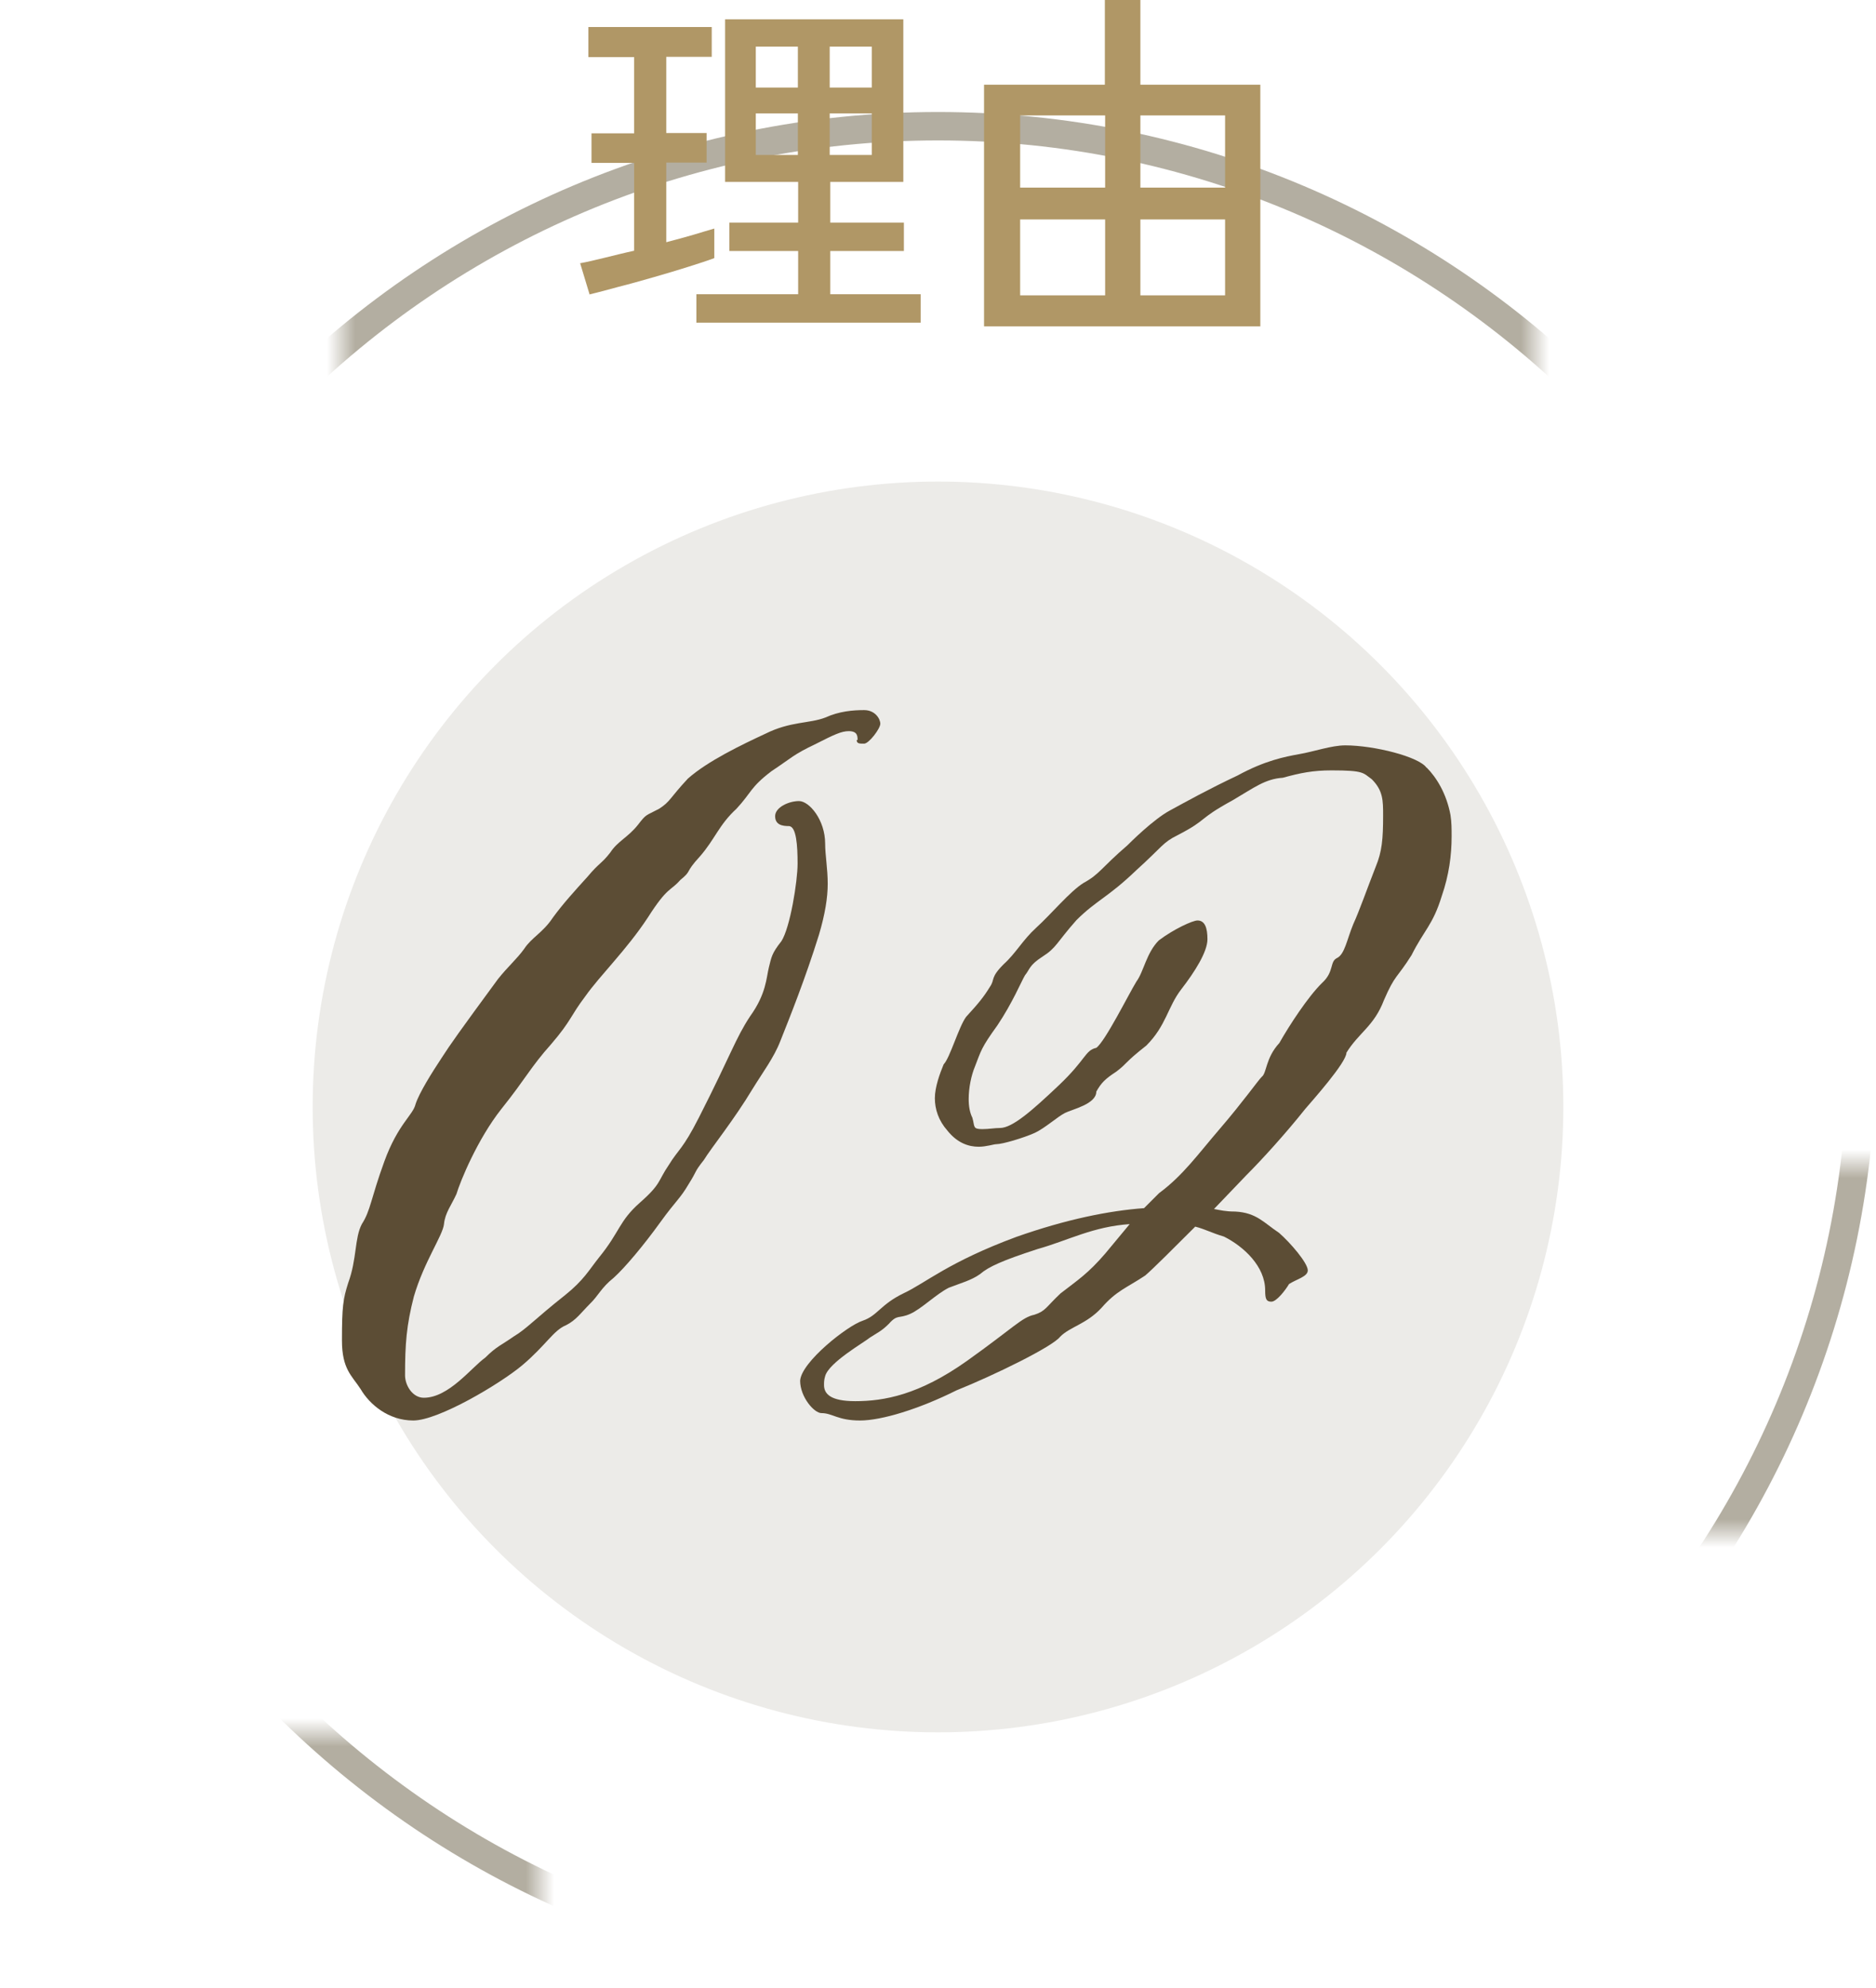 <?xml version="1.0" encoding="UTF-8"?><svg id="uuid-ef16a369-f626-42e2-bca2-b7d642546202" xmlns="http://www.w3.org/2000/svg" width="66" height="69.94" xmlns:xlink="http://www.w3.org/1999/xlink" viewBox="0 0 66 69.94"><defs><style>.uuid-45dc64f5-80bb-4eb8-812e-82996a4c6d8a{fill:#b3aea1;}.uuid-45dc64f5-80bb-4eb8-812e-82996a4c6d8a,.uuid-58e43b37-50dc-419a-afd9-a5bcaedcd31e,.uuid-fc078d7d-cbe7-4d60-bcb6-8f7ea40c602c,.uuid-14ba8970-018b-4f5d-9267-7015f8397b66,.uuid-501ad106-5fee-402d-b11b-d05ff875adbe{stroke-width:0px;}.uuid-9066193a-494f-4b6a-bf97-25982a27e5ed{filter:url(#uuid-cb9db45d-171f-411b-91ba-a447b35bf374);}.uuid-58e43b37-50dc-419a-afd9-a5bcaedcd31e{fill:#ecebe8;}.uuid-fc078d7d-cbe7-4d60-bcb6-8f7ea40c602c{fill:#000;}.uuid-2fa690e5-2c19-4dc6-8098-7b541ffcc867{mask:url(#uuid-0a1a2610-e6d3-4391-99d2-3979ae9dc5bc);}.uuid-14ba8970-018b-4f5d-9267-7015f8397b66{fill:#b09766;}.uuid-501ad106-5fee-402d-b11b-d05ff875adbe{fill:#5c4d35;}</style><filter id="uuid-cb9db45d-171f-411b-91ba-a447b35bf374" x="0" y="-2.06" width="72" height="76" color-interpolation-filters="sRGB" filterUnits="userSpaceOnUse"><feFlood flood-color="#fff" result="bg"/><feBlend in="SourceGraphic" in2="bg"/></filter><mask id="uuid-0a1a2610-e6d3-4391-99d2-3979ae9dc5bc" x="0" y="-2.06" width="72" height="76" maskUnits="userSpaceOnUse"><g class="uuid-9066193a-494f-4b6a-bf97-25982a27e5ed"><rect class="uuid-fc078d7d-cbe7-4d60-bcb6-8f7ea40c602c" x="12" y="-2.06" width="42" height="17"/><rect class="uuid-fc078d7d-cbe7-4d60-bcb6-8f7ea40c602c" x="58" y="40.94" width="14" height="13"/><rect class="uuid-fc078d7d-cbe7-4d60-bcb6-8f7ea40c602c" x="5" y="60.94" width="14" height="13"/></g></mask></defs><g class="uuid-2fa690e5-2c19-4dc6-8098-7b541ffcc867"><path class="uuid-45dc64f5-80bb-4eb8-812e-82996a4c6d8a" d="M33,4.94c17.64,0,32,14.36,32,32s-14.36,32-32,32S1,54.59,1,36.94,15.36,4.94,33,4.94M33,3.94C14.77,3.94,0,18.72,0,36.94s14.77,33,33,33,33-14.77,33-33S51.23,3.94,33,3.94h0Z"/></g><circle class="uuid-58e43b37-50dc-419a-afd9-a5bcaedcd31e" cx="33" cy="38.94" r="22"/><path class="uuid-501ad106-5fee-402d-b11b-d05ff875adbe" d="M30.17,26.03c0-.13,0-.31-.31-.31-.26,0-.53.13-1.14.44-.84.4-.84.48-1.58.97-.75.57-.7.75-1.23,1.32-.62.57-.75,1.06-1.28,1.67-.57.62-.26.48-.7.84-.35.4-.44.22-1.14,1.32-.75,1.14-1.67,2.02-2.2,2.77-.53.7-.48.84-1.19,1.67-.75.84-.88,1.19-1.76,2.29-.84,1.06-1.45,2.55-1.58,2.99-.18.4-.4.66-.44,1.06s-.7,1.32-1.06,2.55c-.26,1.01-.31,1.67-.31,2.77,0,.35.26.79.66.79.88,0,1.67-1.06,2.16-1.41.4-.4.57-.44,1.01-.75.44-.26.75-.62,1.8-1.45.66-.53.84-.88,1.19-1.32.75-.92.7-1.28,1.45-1.94s.62-.75,1.01-1.32c.35-.57.48-.53,1.06-1.67,1.14-2.24,1.28-2.77,1.8-3.56.57-.79.57-1.36.66-1.72.09-.35.09-.48.44-.92.31-.48.57-2.11.57-2.73s-.04-1.32-.31-1.32c-.22,0-.48-.04-.48-.35s.48-.53.84-.53.92.66.92,1.5c0,.4.09.88.09,1.41,0,.48-.09,1.06-.31,1.8-.48,1.54-1.01,2.86-1.36,3.74-.22.57-.62,1.1-.97,1.67-.66,1.1-1.45,2.07-1.72,2.51-.35.44-.22.35-.53.84-.31.53-.44.57-1.01,1.36-.57.79-1.23,1.58-1.63,1.94-.44.35-.53.62-.84.92-.31.31-.48.57-.84.75-.44.18-.7.7-1.54,1.41-.79.66-2.95,1.94-3.83,1.94s-1.54-.57-1.85-1.1c-.31-.48-.66-.7-.66-1.72,0-1.19.04-1.45.22-2.02.31-.84.22-1.58.48-2.07.31-.48.31-.88.79-2.2s1.01-1.63,1.1-2.02c.13-.4.57-1.1.92-1.63.31-.48.62-.92,1.98-2.77.35-.44.66-.7.92-1.06.26-.4.66-.57,1.01-1.1.35-.48.75-.92,1.23-1.45.4-.48.48-.44.79-.84.26-.4.62-.53.97-.97.31-.4.26-.31.75-.57.4-.26.35-.35,1.01-1.06.7-.62,1.89-1.19,2.73-1.58.88-.44,1.54-.35,2.11-.57.48-.22.97-.26,1.36-.26s.57.31.57.48-.4.7-.57.7-.26,0-.26-.13Z"/><path class="uuid-501ad106-5fee-402d-b11b-d05ff875adbe" d="M50.19,27c.35.35.7.92.84,1.67.04.26.04.48.04.75,0,.66-.09,1.36-.35,2.11-.31,1.01-.62,1.19-1.06,2.07-.53.84-.57.66-.97,1.58-.35.92-.88,1.14-1.32,1.85,0,.35-1.23,1.72-1.45,1.98-.7.88-1.54,1.8-2.07,2.33l-1.14,1.19c.22.04.4.09.75.09.75.04,1.01.4,1.54.75.4.35,1.01,1.06,1.01,1.32,0,.22-.4.31-.66.48-.13.22-.44.62-.62.62s-.22-.09-.22-.4c0-.84-.75-1.54-1.45-1.89-.44-.13-.66-.26-1.01-.35-.75.75-1.5,1.5-1.76,1.72-.66.44-1.01.53-1.54,1.14-.53.57-1.1.66-1.45,1.01-.26.35-2.33,1.36-3.65,1.89-1.32.66-2.64,1.06-3.39,1.06-.79,0-.97-.26-1.36-.26-.26,0-.75-.57-.75-1.14.04-.66,1.67-1.94,2.2-2.11.53-.18.62-.57,1.45-.97.75-.35,1.58-1.1,3.96-1.98,1.76-.62,3.26-.92,4.49-1.01l.53-.53c.84-.62,1.36-1.36,2.16-2.29.79-.92,1.32-1.67,1.45-1.8.18-.13.13-.66.62-1.19.35-.62,1.01-1.63,1.5-2.11.44-.4.26-.75.53-.88s.35-.66.57-1.19c.22-.48.48-1.23.79-2.02.22-.53.26-.97.26-1.8,0-.53,0-.88-.4-1.28-.31-.22-.26-.31-1.41-.31-.66,0-1.1.09-1.72.26-.62.04-1.01.35-1.76.79-1.28.7-.84.66-1.94,1.23-.53.26-.53.4-1.45,1.23-1.01.97-1.41,1.06-2.11,1.76-.7.79-.7.97-1.19,1.28-.48.31-.44.44-.62.66-.13.22-.44.97-.97,1.76-.57.79-.57.88-.79,1.45-.13.31-.22.75-.22,1.14,0,.26.04.48.13.66.09.31,0,.4.35.4.22,0,.44-.04.62-.04.44,0,1.14-.62,2.07-1.5.97-.92.92-1.23,1.32-1.32.31-.22,1.14-1.89,1.41-2.33.26-.35.35-1.01.79-1.45.53-.4,1.19-.7,1.36-.7.26,0,.35.26.35.66,0,.44-.44,1.14-.92,1.76-.48.62-.53,1.28-1.23,1.98-.79.62-.66.62-1.06.92-.4.26-.53.4-.7.7,0,.44-.84.62-1.1.75-.26.13-.7.53-1.06.7-.4.18-1.14.4-1.36.4-.09,0-.35.09-.62.09-.35,0-.75-.13-1.1-.57-.31-.35-.44-.75-.44-1.14s.18-.88.31-1.19c.22-.22.53-1.32.79-1.67.44-.48.62-.7.84-1.06.18-.26,0-.31.48-.79.44-.4.66-.84,1.14-1.28.53-.48,1.19-1.28,1.67-1.58.57-.31.62-.53,1.54-1.32.09-.09.92-.92,1.5-1.23.57-.31,1.36-.75,2.38-1.23.97-.53,1.67-.66,2.16-.75.53-.09,1.14-.31,1.63-.31,1.01,0,2.6.4,2.86.79ZM39.76,43.06c-1.32.09-2.16.57-3.26.88-1.23.4-1.72.62-2.02.88-.31.22-.66.31-1.1.48-.44.22-.97.75-1.36.92-.4.18-.44,0-.75.35-.26.26-.4.31-.66.48-.22.18-1.45.88-1.58,1.36-.04.13-.04.22-.04.31,0,.31.22.57,1.1.57,1.01,0,2.24-.22,3.92-1.41,1.67-1.19,1.94-1.54,2.38-1.63.4-.13.4-.26.92-.75.62-.48.97-.7,1.58-1.41l.88-1.06Z"/><path class="uuid-14ba8970-018b-4f5d-9267-7015f8397b66" d="M20.74,10.35l-.33-1.09c.23-.04.52-.11.85-.19.33-.08.68-.17,1.05-.25v-3.09h-1.5v-1.04h1.5v-2.68h-1.61V.95h4.34v1.05h-1.6v2.68h1.42v1.04h-1.42v2.8c.34-.09.65-.17.95-.26.29-.09.54-.16.74-.22v1.04c-.24.09-.55.19-.93.31s-.78.24-1.2.36c-.42.12-.84.24-1.24.34-.4.11-.74.2-1.03.27ZM24.5,11.35v-1h3.58v-1.52h-2.42v-1h2.42v-1.43h-2.57V.68h6.27v5.72h-2.57v1.43h2.59v1h-2.59v1.52h3.18v1h-7.88ZM26.59,3.08h1.48v-1.44h-1.48v1.44ZM26.59,5.45h1.48v-1.46h-1.48v1.46ZM29.19,3.08h1.48v-1.44h-1.48v1.44ZM29.19,5.45h1.48v-1.46h-1.48v1.46Z"/><path class="uuid-14ba8970-018b-4f5d-9267-7015f8397b66" d="M34.62,11.48V2.98h4.25V0h1.25v2.98h4.22v8.5h-9.72ZM35.89,6.6h2.99v-2.54h-2.99v2.54ZM35.89,10.39h2.99v-2.67h-2.99v2.67ZM40.12,6.6h2.98v-2.54h-2.98v2.54ZM40.12,10.39h2.98v-2.67h-2.98v2.67Z"/></svg>